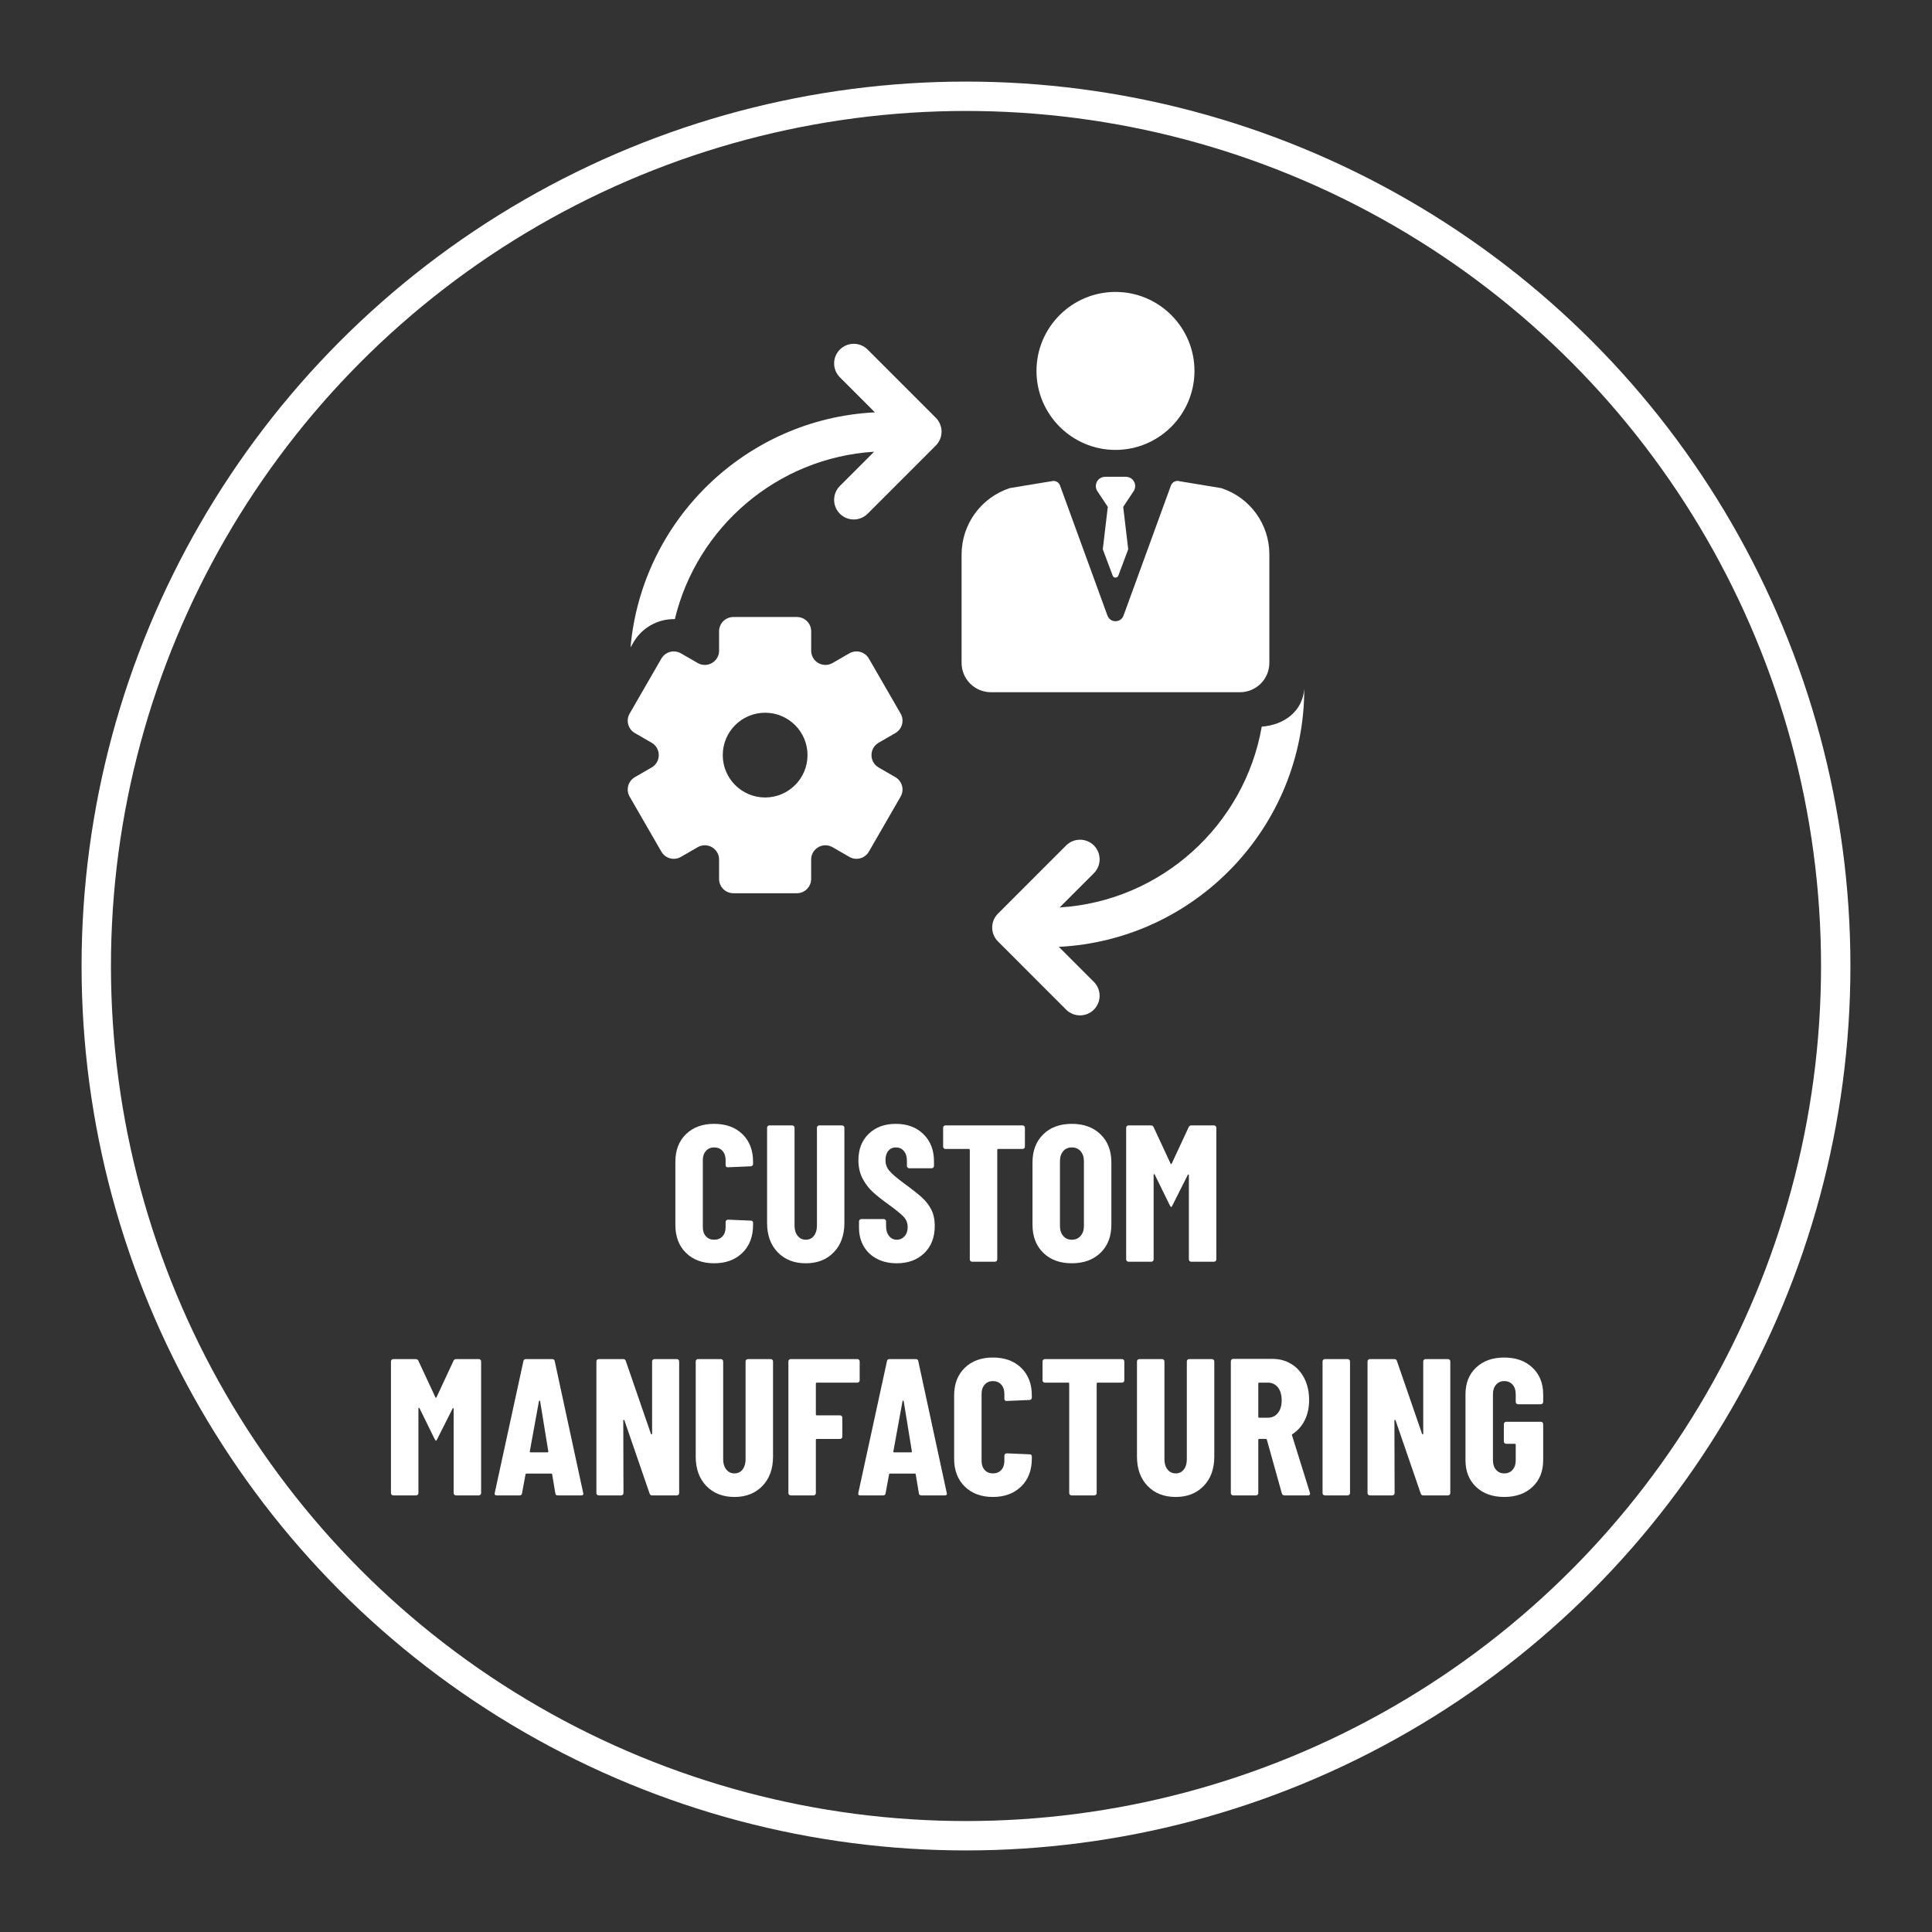 <?xml version="1.0" encoding="utf-8"?>
<!-- Generator: Adobe Illustrator 22.0.1, SVG Export Plug-In . SVG Version: 6.00 Build 0)  -->
<svg version="1.1" id="Calque_1" xmlns="http://www.w3.org/2000/svg" xmlns:xlink="http://www.w3.org/1999/xlink" x="0px" y="0px"
	 viewBox="0 0 595.276 595.276" enable-background="new 0 0 595.276 595.276" xml:space="preserve">
<rect x="0" y="0" width="595.276" height="595.276" fill="#333333" stroke="none"/>
<g>
	<defs>
		<rect id="SVGID_5_" x="25.135" y="25.135" width="545.005" height="545.005"/>
	</defs>
	<clipPath id="SVGID_2_">
		<use xlink:href="#SVGID_5_"  overflow="visible"/>
	</clipPath>
	<circle clip-path="url(#SVGID_2_)" fill="none" stroke="#FFFFFF" stroke-width="9.051" cx="297.637" cy="297.639" r="267.977"/>
	<path clip-path="url(#SVGID_2_)" fill="#FFFFFF" d="M235.747,245.717c-7.209,0-13.053-5.851-13.053-13.06
		c0-7.209,5.843-13.053,13.053-13.053c7.209,0,13.06,5.843,13.06,13.053C248.807,239.867,242.957,245.717,235.747,245.717
		 M270.718,228.849l5.16-2.985c2.109-1.21,2.829-3.905,1.611-6.007l-9.778-16.95c-0.817-1.411-2.294-2.198-3.816-2.198
		c-0.75,0-1.507,0.193-2.198,0.587l-5.16,2.985c-0.713,0.408-1.463,0.594-2.198,0.594c-2.294,0-4.403-1.834-4.403-4.403v-5.962
		c0-2.435-1.975-4.403-4.403-4.403h-19.571c-2.428,0-4.403,1.968-4.403,4.403v5.962c0,2.569-2.109,4.403-4.403,4.403
		c-0.735,0-1.485-0.186-2.198-0.594l-5.16-2.985c-0.69-0.394-1.448-0.587-2.198-0.587c-1.522,0-3,0.787-3.816,2.198l-9.778,16.95
		c-1.218,2.101-0.497,4.796,1.611,6.007l5.16,2.985c2.933,1.693,2.933,5.925,0,7.625l-5.16,2.977
		c-2.109,1.218-2.829,3.905-1.611,6.014l9.778,16.943c0.817,1.411,2.294,2.205,3.816,2.205c0.75,0,1.507-0.193,2.198-0.594
		l5.16-2.977c0.713-0.408,1.463-0.601,2.198-0.601c2.302,0,4.403,1.841,4.403,4.41v5.962c0,2.428,1.975,4.403,4.403,4.403h19.571
		c2.428,0,4.395-1.975,4.395-4.403v-5.962c0-2.569,2.116-4.41,4.41-4.41c0.735,0,1.485,0.193,2.198,0.601l5.16,2.977
		c0.69,0.401,1.448,0.594,2.198,0.594c1.522,0,3-0.794,3.816-2.205l9.778-16.943c1.218-2.109,0.497-4.796-1.611-6.014l-5.16-2.977
		C267.785,234.773,267.785,230.541,270.718,228.849"/>
	<path clip-path="url(#SVGID_2_)" fill="#FFFFFF" d="M267.323,107.704c-2.361-2.361-6.185-2.361-8.546,0
		c-2.361,2.361-2.361,6.185,0,8.546l10.795,10.803c-39.692,1.96-71.826,33.144-75.301,72.427l0.891-1.544
		c2.561-4.432,7.328-7.18,12.436-7.18c0.111,0,0.215,0.007,0.327,0.015c6.808-28.31,31.495-49.723,61.402-51.586l-10.55,10.55
		c-2.361,2.361-2.361,6.192,0,8.553c1.181,1.18,2.725,1.767,4.269,1.767c1.552,0,3.096-0.587,4.277-1.767l21.019-21.019
		c1.129-1.136,1.767-2.673,1.767-4.277c0-1.604-0.639-3.141-1.767-4.269L267.323,107.704z"/>
	<path clip-path="url(#SVGID_2_)" fill="#FFFFFF" d="M343.694,138.624c13.416,0,24.338-10.914,24.338-24.338
		c0-13.424-10.922-24.338-24.338-24.338s-24.338,10.914-24.338,24.338C319.356,127.702,330.278,138.624,343.694,138.624"/>
	<path clip-path="url(#SVGID_2_)" fill="#FFFFFF" d="M391.106,204.233v-33.455c0-9.266-5.955-17.478-14.753-20.358l-0.037-0.015
		l-12.874-2.131c-1.099-0.334-2.272,0.245-2.665,1.322l-14.604,40.078c-0.839,2.309-4.113,2.309-4.952,0l-14.612-40.078
		c-0.312-0.869-1.136-1.418-2.02-1.418c-0.215,0-13.513,2.227-13.513,2.227c-8.872,2.955-14.797,11.182-14.797,20.485v33.344
		c0,4.997,4.046,9.051,9.043,9.051h76.734C387.052,213.284,391.106,209.23,391.106,204.233"/>
	<path clip-path="url(#SVGID_2_)" fill="#FFFFFF" d="M401.861,212.231c-0.505,6.92-6.177,11.152-13.097,11.649
		c-5.301,30.345-30.924,53.769-62.278,55.722l10.558-10.558c2.354-2.361,2.354-6.185,0-8.546c-2.361-2.361-6.192-2.361-8.553,0
		l-21.012,21.019c-2.361,2.361-2.361,6.185,0,8.546l21.012,21.019c1.181,1.181,2.732,1.767,4.277,1.767
		c1.544,0,3.096-0.587,4.269-1.767c2.361-2.361,2.361-6.192,0-8.553l-10.795-10.795
		C368.294,289.656,401.861,254.789,401.861,212.231"/>
	<path clip-path="url(#SVGID_2_)" fill="#FFFFFF" d="M349,147.816c-0.557-0.609-1.381-0.921-2.205-0.921h-6.185
		c-0.824,0-1.648,0.312-2.205,0.921c-0.869,0.943-0.995,2.316-0.379,3.378l3.304,4.989l-1.544,13.06l3.044,8.115
		c0.297,0.817,1.448,0.817,1.745,0l3.044-8.115l-1.544-13.06l3.304-4.989C349.995,150.133,349.869,148.759,349,147.816"/>
</g>
<g>
	<path fill="#FFFFFF" d="M211.36,386.023c-2.181-2.139-3.27-5.01-3.27-8.609v-19.44c0-3.56,1.089-6.399,3.27-8.52
		c2.18-2.12,5.07-3.181,8.671-3.181c3.639,0,6.549,1.061,8.729,3.181c2.18,2.12,3.271,4.96,3.271,8.52v0.66
		c0,0.2-0.07,0.37-0.211,0.51c-0.141,0.141-0.31,0.21-0.51,0.21l-7.02,0.3c-0.48,0-0.721-0.219-0.721-0.659v-1.561
		c0-1.159-0.32-2.1-0.96-2.82c-0.64-0.72-1.5-1.08-2.579-1.08c-1.041,0-1.881,0.36-2.521,1.08c-0.641,0.721-0.96,1.661-0.96,2.82
		v20.7c0,1.16,0.319,2.091,0.96,2.79c0.64,0.7,1.479,1.05,2.521,1.05c1.079,0,1.939-0.35,2.579-1.05c0.64-0.699,0.96-1.63,0.96-2.79
		v-1.62c0-0.199,0.07-0.369,0.211-0.51c0.14-0.14,0.309-0.21,0.51-0.21l7.02,0.3c0.48,0,0.721,0.221,0.721,0.66v0.66
		c0,3.6-1.102,6.471-3.301,8.609c-2.2,2.141-5.1,3.21-8.699,3.21C216.43,389.233,213.539,388.164,211.36,386.023z"/>
	<path fill="#FFFFFF" d="M239.62,385.844c-2.181-2.26-3.271-5.27-3.271-9.03v-29.34c0-0.199,0.069-0.369,0.21-0.51
		c0.14-0.14,0.31-0.21,0.51-0.21h7.021c0.199,0,0.369,0.07,0.51,0.21c0.14,0.141,0.21,0.311,0.21,0.51v30.18
		c0,1.281,0.319,2.32,0.96,3.12c0.64,0.801,1.479,1.2,2.521,1.2c1.039,0,1.869-0.399,2.489-1.2c0.62-0.8,0.931-1.839,0.931-3.12
		v-30.18c0-0.199,0.069-0.369,0.21-0.51c0.14-0.14,0.31-0.21,0.51-0.21h7.02c0.2,0,0.37,0.07,0.511,0.21
		c0.14,0.141,0.21,0.311,0.21,0.51v29.34c0,3.761-1.091,6.771-3.271,9.03c-2.181,2.26-5.05,3.39-8.609,3.39
		C244.69,389.233,241.8,388.104,239.62,385.844z"/>
	<path fill="#FFFFFF" d="M270.189,387.854c-1.76-0.92-3.119-2.21-4.079-3.87c-0.961-1.659-1.44-3.569-1.44-5.729v-1.92
		c0-0.2,0.069-0.37,0.21-0.511c0.14-0.14,0.31-0.21,0.51-0.21h6.9c0.199,0,0.369,0.07,0.51,0.21c0.14,0.141,0.21,0.311,0.21,0.511
		v1.5c0,1.24,0.31,2.24,0.93,3s1.41,1.14,2.37,1.14s1.76-0.36,2.4-1.08c0.64-0.72,0.96-1.659,0.96-2.82
		c0-1.199-0.39-2.229-1.17-3.09c-0.78-0.859-2.331-2.13-4.65-3.81c-2-1.44-3.62-2.72-4.859-3.84c-1.24-1.12-2.301-2.5-3.181-4.141
		c-0.88-1.64-1.319-3.54-1.319-5.699c0-3.399,1.059-6.12,3.18-8.16c2.12-2.04,4.899-3.061,8.34-3.061c3.52,0,6.36,1.061,8.521,3.181
		c2.159,2.12,3.239,4.899,3.239,8.34v1.439c0,0.201-0.07,0.37-0.21,0.511c-0.141,0.141-0.31,0.21-0.51,0.21h-6.9
		c-0.2,0-0.37-0.069-0.51-0.21c-0.141-0.141-0.21-0.31-0.21-0.511v-1.62c0-1.239-0.311-2.229-0.93-2.97
		c-0.621-0.739-1.45-1.11-2.49-1.11c-0.96,0-1.73,0.352-2.31,1.051c-0.581,0.7-0.87,1.67-0.87,2.91c0,1.199,0.38,2.26,1.14,3.18
		c0.76,0.921,2.24,2.2,4.44,3.84c2.479,1.8,4.35,3.27,5.609,4.41c1.261,1.14,2.24,2.41,2.94,3.81c0.699,1.401,1.05,3.061,1.05,4.98
		c0,3.521-1.08,6.32-3.24,8.399c-2.159,2.081-4.979,3.12-8.46,3.12C273.989,389.233,271.948,388.773,270.189,387.854z"/>
	<path fill="#FFFFFF" d="M315.578,346.964c0.14,0.141,0.21,0.311,0.21,0.51v5.82c0,0.2-0.07,0.37-0.21,0.51
		c-0.141,0.141-0.31,0.21-0.51,0.21h-7.5c-0.2,0-0.3,0.101-0.3,0.3v33.72c0,0.201-0.07,0.371-0.21,0.511
		c-0.141,0.141-0.311,0.21-0.51,0.21h-7.021c-0.2,0-0.37-0.069-0.51-0.21c-0.141-0.14-0.21-0.31-0.21-0.511v-33.72
		c0-0.199-0.101-0.3-0.3-0.3h-7.2c-0.201,0-0.37-0.069-0.51-0.21c-0.141-0.14-0.21-0.31-0.21-0.51v-5.82
		c0-0.199,0.069-0.369,0.21-0.51c0.14-0.14,0.309-0.21,0.51-0.21h23.76C315.269,346.754,315.438,346.824,315.578,346.964z"/>
	<path fill="#FFFFFF" d="M321.428,385.994c-2.2-2.16-3.3-5.04-3.3-8.641v-19.2c0-3.6,1.1-6.479,3.3-8.64
		c2.199-2.16,5.14-3.24,8.82-3.24c3.68,0,6.63,1.08,8.85,3.24c2.221,2.16,3.33,5.04,3.33,8.64v19.2c0,3.601-1.109,6.48-3.33,8.641
		c-2.22,2.159-5.17,3.239-8.85,3.239C326.568,389.233,323.627,388.153,321.428,385.994z M332.948,380.804
		c0.68-0.78,1.02-1.81,1.02-3.09v-19.92c0-1.28-0.34-2.311-1.02-3.09c-0.681-0.78-1.581-1.171-2.7-1.171
		c-1.12,0-2.01,0.391-2.67,1.171c-0.66,0.779-0.99,1.81-0.99,3.09v19.92c0,1.28,0.33,2.31,0.99,3.09s1.55,1.17,2.67,1.17
		C331.367,381.974,332.268,381.584,332.948,380.804z"/>
	<path fill="#FFFFFF" d="M347.198,388.544c-0.141-0.14-0.211-0.31-0.211-0.511v-40.56c0-0.199,0.07-0.369,0.211-0.51
		c0.14-0.14,0.309-0.21,0.51-0.21h6.899c0.399,0,0.68,0.18,0.841,0.54l5.22,11.22c0.12,0.24,0.24,0.24,0.359,0l5.221-11.22
		c0.159-0.36,0.439-0.54,0.84-0.54h6.96c0.199,0,0.369,0.07,0.51,0.21c0.14,0.141,0.21,0.311,0.21,0.51v40.56
		c0,0.201-0.07,0.371-0.21,0.511c-0.141,0.141-0.311,0.21-0.51,0.21h-7.021c-0.2,0-0.37-0.069-0.51-0.21
		c-0.141-0.14-0.21-0.31-0.21-0.511v-25.92c0-0.159-0.051-0.249-0.149-0.27c-0.101-0.02-0.171,0.051-0.21,0.21l-4.681,9.3
		c-0.16,0.36-0.3,0.54-0.42,0.54c-0.08,0-0.22-0.18-0.42-0.54l-4.62-9.42c-0.08-0.12-0.16-0.18-0.24-0.18s-0.119,0.08-0.119,0.24
		v26.039c0,0.201-0.07,0.371-0.211,0.511c-0.141,0.141-0.31,0.21-0.51,0.21h-7.02C347.507,388.754,347.338,388.685,347.198,388.544z
		"/>
	<path fill="#FFFFFF" d="M120.672,460.544c-0.141-0.14-0.211-0.31-0.211-0.511v-40.56c0-0.199,0.07-0.369,0.211-0.51
		c0.14-0.14,0.309-0.21,0.51-0.21h6.899c0.399,0,0.68,0.18,0.841,0.54l5.22,11.22c0.12,0.24,0.24,0.24,0.359,0l5.221-11.22
		c0.159-0.36,0.439-0.54,0.84-0.54h6.96c0.199,0,0.369,0.07,0.51,0.21c0.14,0.141,0.21,0.311,0.21,0.51v40.56
		c0,0.201-0.07,0.371-0.21,0.511c-0.141,0.141-0.311,0.21-0.51,0.21h-7.021c-0.2,0-0.37-0.069-0.51-0.21
		c-0.141-0.14-0.21-0.31-0.21-0.511v-25.92c0-0.159-0.051-0.249-0.149-0.27c-0.101-0.02-0.171,0.051-0.21,0.21l-4.681,9.3
		c-0.16,0.36-0.3,0.54-0.42,0.54c-0.08,0-0.22-0.18-0.42-0.54l-4.62-9.42c-0.08-0.12-0.16-0.18-0.24-0.18s-0.119,0.08-0.119,0.24
		v26.039c0,0.201-0.07,0.371-0.211,0.511c-0.141,0.141-0.31,0.21-0.51,0.21h-7.02C120.981,460.754,120.812,460.685,120.672,460.544z
		"/>
	<path fill="#FFFFFF" d="M171.101,460.094l-0.96-5.76c0-0.2-0.12-0.301-0.36-0.301h-7.5c-0.239,0-0.359,0.081-0.359,0.24l-1.08,5.82
		c-0.041,0.44-0.3,0.66-0.78,0.66h-7.02c-0.521,0-0.721-0.26-0.601-0.78l8.82-40.56c0.079-0.44,0.339-0.66,0.78-0.66h8.1
		c0.439,0,0.699,0.22,0.78,0.66l8.76,40.56l0.06,0.24c0,0.359-0.22,0.54-0.66,0.54h-7.199
		C171.401,460.754,171.14,460.534,171.101,460.094z M163.541,447.494h5.159c0.16,0,0.24-0.1,0.24-0.301l-2.52-15.479
		c-0.041-0.12-0.101-0.181-0.181-0.181s-0.141,0.061-0.18,0.181l-2.82,15.479C163.2,447.395,163.301,447.494,163.541,447.494z"/>
	<path fill="#FFFFFF" d="M183.971,460.544c-0.141-0.14-0.21-0.31-0.21-0.511v-40.56c0-0.199,0.069-0.369,0.21-0.51
		c0.14-0.14,0.31-0.21,0.51-0.21h7.561c0.398,0,0.659,0.2,0.779,0.6l7.74,22.44c0.039,0.12,0.109,0.17,0.21,0.149
		c0.1-0.02,0.15-0.09,0.15-0.21v-22.26c0-0.199,0.069-0.369,0.21-0.51c0.14-0.14,0.309-0.21,0.51-0.21h6.9
		c0.199,0,0.369,0.07,0.51,0.21c0.14,0.141,0.21,0.311,0.21,0.51v40.56c0,0.201-0.07,0.371-0.21,0.511
		c-0.141,0.141-0.311,0.21-0.51,0.21h-7.62c-0.4,0-0.66-0.2-0.78-0.601l-7.74-22.5c-0.04-0.12-0.11-0.18-0.21-0.18
		c-0.101,0-0.149,0.06-0.149,0.18l0.06,22.38c0,0.201-0.07,0.371-0.21,0.511c-0.141,0.141-0.311,0.21-0.51,0.21h-6.9
		C184.281,460.754,184.111,460.685,183.971,460.544z"/>
	<path fill="#FFFFFF" d="M217.631,457.844c-2.181-2.26-3.271-5.27-3.271-9.03v-29.34c0-0.199,0.069-0.369,0.21-0.51
		c0.14-0.14,0.31-0.21,0.51-0.21h7.021c0.199,0,0.369,0.07,0.51,0.21c0.14,0.141,0.21,0.311,0.21,0.51v30.18
		c0,1.281,0.319,2.32,0.96,3.12c0.64,0.801,1.479,1.2,2.521,1.2c1.039,0,1.869-0.399,2.489-1.2c0.62-0.8,0.931-1.839,0.931-3.12
		v-30.18c0-0.199,0.069-0.369,0.21-0.51c0.14-0.14,0.31-0.21,0.51-0.21h7.02c0.2,0,0.37,0.07,0.511,0.21
		c0.14,0.141,0.21,0.311,0.21,0.51v29.34c0,3.761-1.091,6.771-3.271,9.03c-2.181,2.26-5.05,3.39-8.609,3.39
		C222.7,461.233,219.811,460.104,217.631,457.844z"/>
	<path fill="#FFFFFF" d="M264.669,425.804c-0.141,0.141-0.31,0.21-0.51,0.21h-12.48c-0.201,0-0.301,0.101-0.301,0.3v9.48
		c0,0.2,0.1,0.3,0.301,0.3h7.14c0.199,0,0.369,0.07,0.51,0.21c0.14,0.141,0.21,0.311,0.21,0.51v5.82c0,0.2-0.07,0.37-0.21,0.51
		c-0.141,0.141-0.311,0.21-0.51,0.21h-7.14c-0.201,0-0.301,0.101-0.301,0.3v16.38c0,0.201-0.07,0.371-0.21,0.511
		c-0.141,0.141-0.31,0.21-0.51,0.21h-7.02c-0.201,0-0.371-0.069-0.511-0.21c-0.141-0.14-0.21-0.31-0.21-0.511v-40.56
		c0-0.199,0.069-0.369,0.21-0.51c0.14-0.14,0.31-0.21,0.511-0.21h20.52c0.2,0,0.369,0.07,0.51,0.21c0.14,0.141,0.21,0.311,0.21,0.51
		v5.82C264.879,425.494,264.809,425.664,264.669,425.804z"/>
	<path fill="#FFFFFF" d="M283.12,460.094l-0.96-5.76c0-0.2-0.12-0.301-0.36-0.301h-7.5c-0.239,0-0.359,0.081-0.359,0.24l-1.08,5.82
		c-0.041,0.44-0.3,0.66-0.78,0.66h-7.02c-0.521,0-0.721-0.26-0.601-0.78l8.82-40.56c0.079-0.44,0.339-0.66,0.78-0.66h8.1
		c0.439,0,0.699,0.22,0.78,0.66l8.76,40.56l0.06,0.24c0,0.359-0.22,0.54-0.66,0.54h-7.199
		C283.42,460.754,283.159,460.534,283.12,460.094z M275.561,447.494h5.159c0.16,0,0.24-0.1,0.24-0.301l-2.52-15.479
		c-0.041-0.12-0.101-0.181-0.181-0.181s-0.141,0.061-0.18,0.181l-2.82,15.479C275.22,447.395,275.321,447.494,275.561,447.494z"/>
	<path fill="#FFFFFF" d="M297.25,458.023c-2.181-2.139-3.27-5.01-3.27-8.609v-19.44c0-3.56,1.089-6.399,3.27-8.52
		c2.18-2.12,5.07-3.181,8.671-3.181c3.639,0,6.549,1.061,8.729,3.181c2.18,2.12,3.271,4.96,3.271,8.52v0.66
		c0,0.2-0.07,0.37-0.211,0.51c-0.141,0.141-0.31,0.21-0.51,0.21l-7.02,0.3c-0.48,0-0.721-0.219-0.721-0.659v-1.561
		c0-1.159-0.32-2.1-0.96-2.82c-0.64-0.72-1.5-1.08-2.579-1.08c-1.041,0-1.881,0.36-2.521,1.08c-0.641,0.721-0.96,1.661-0.96,2.82
		v20.7c0,1.16,0.319,2.091,0.96,2.79c0.64,0.7,1.479,1.05,2.521,1.05c1.079,0,1.939-0.35,2.579-1.05c0.64-0.699,0.96-1.63,0.96-2.79
		v-1.62c0-0.199,0.07-0.369,0.211-0.51c0.14-0.14,0.309-0.21,0.51-0.21l7.02,0.3c0.48,0,0.721,0.221,0.721,0.66v0.66
		c0,3.6-1.102,6.471-3.301,8.609c-2.2,2.141-5.1,3.21-8.699,3.21C302.321,461.233,299.43,460.164,297.25,458.023z"/>
	<path fill="#FFFFFF" d="M346.209,418.964c0.14,0.141,0.21,0.311,0.21,0.51v5.82c0,0.2-0.07,0.37-0.21,0.51
		c-0.141,0.141-0.31,0.21-0.51,0.21h-7.5c-0.2,0-0.3,0.101-0.3,0.3v33.72c0,0.201-0.07,0.371-0.21,0.511
		c-0.141,0.141-0.311,0.21-0.51,0.21h-7.021c-0.2,0-0.37-0.069-0.51-0.21c-0.141-0.14-0.21-0.31-0.21-0.511v-33.72
		c0-0.199-0.101-0.3-0.3-0.3h-7.2c-0.201,0-0.37-0.069-0.51-0.21c-0.141-0.14-0.21-0.31-0.21-0.51v-5.82
		c0-0.199,0.069-0.369,0.21-0.51c0.14-0.14,0.309-0.21,0.51-0.21h23.76C345.9,418.754,346.069,418.824,346.209,418.964z"/>
	<path fill="#FFFFFF" d="M353.589,457.844c-2.181-2.26-3.271-5.27-3.271-9.03v-29.34c0-0.199,0.069-0.369,0.21-0.51
		c0.14-0.14,0.31-0.21,0.51-0.21h7.021c0.199,0,0.369,0.07,0.51,0.21c0.14,0.141,0.21,0.311,0.21,0.51v30.18
		c0,1.281,0.319,2.32,0.96,3.12c0.64,0.801,1.479,1.2,2.521,1.2c1.039,0,1.869-0.399,2.489-1.2c0.62-0.8,0.931-1.839,0.931-3.12
		v-30.18c0-0.199,0.069-0.369,0.21-0.51c0.14-0.14,0.31-0.21,0.51-0.21h7.02c0.2,0,0.37,0.07,0.511,0.21
		c0.14,0.141,0.21,0.311,0.21,0.51v29.34c0,3.761-1.091,6.771-3.271,9.03c-2.181,2.26-5.05,3.39-8.609,3.39
		C358.658,461.233,355.769,460.104,353.589,457.844z"/>
	<path fill="#FFFFFF" d="M394.958,460.153l-4.62-16.56c-0.081-0.159-0.181-0.24-0.3-0.24h-2.04c-0.201,0-0.301,0.101-0.301,0.3
		v16.38c0,0.201-0.07,0.371-0.21,0.511c-0.141,0.141-0.31,0.21-0.51,0.21h-7.02c-0.201,0-0.371-0.069-0.511-0.21
		c-0.141-0.14-0.21-0.31-0.21-0.511v-40.619c0-0.2,0.069-0.37,0.21-0.511c0.14-0.14,0.31-0.21,0.511-0.21h12.12
		c2.199,0,4.159,0.54,5.88,1.62c1.719,1.08,3.05,2.58,3.989,4.5s1.41,4.101,1.41,6.54c0,2.36-0.45,4.44-1.35,6.24
		c-0.9,1.8-2.15,3.221-3.75,4.26c-0.081,0.04-0.141,0.09-0.18,0.15c-0.041,0.06-0.041,0.13,0,0.21l5.52,17.7l0.06,0.239
		c0,0.4-0.22,0.601-0.659,0.601h-7.2C395.358,460.754,395.078,460.554,394.958,460.153z M387.698,426.313v10.2
		c0,0.2,0.1,0.3,0.301,0.3h2.699c1.24,0,2.25-0.479,3.03-1.439s1.17-2.26,1.17-3.9c0-1.72-0.39-3.06-1.17-4.02s-1.79-1.44-3.03-1.44
		h-2.699C387.797,426.014,387.698,426.114,387.698,426.313z"/>
	<path fill="#FFFFFF" d="M407.707,460.544c-0.141-0.14-0.21-0.31-0.21-0.511v-40.56c0-0.199,0.069-0.369,0.21-0.51
		c0.14-0.14,0.31-0.21,0.511-0.21h7.02c0.2,0,0.369,0.07,0.51,0.21c0.14,0.141,0.21,0.311,0.21,0.51v40.56
		c0,0.201-0.07,0.371-0.21,0.511c-0.141,0.141-0.31,0.21-0.51,0.21h-7.02C408.017,460.754,407.847,460.685,407.707,460.544z"/>
	<path fill="#FFFFFF" d="M421.568,460.544c-0.141-0.14-0.21-0.31-0.21-0.511v-40.56c0-0.199,0.069-0.369,0.21-0.51
		c0.14-0.14,0.31-0.21,0.51-0.21h7.561c0.398,0,0.659,0.2,0.779,0.6l7.74,22.44c0.039,0.12,0.109,0.17,0.21,0.149
		c0.1-0.02,0.15-0.09,0.15-0.21v-22.26c0-0.199,0.069-0.369,0.21-0.51c0.14-0.14,0.309-0.21,0.51-0.21h6.9
		c0.199,0,0.369,0.07,0.51,0.21c0.14,0.141,0.21,0.311,0.21,0.51v40.56c0,0.201-0.07,0.371-0.21,0.511
		c-0.141,0.141-0.311,0.21-0.51,0.21h-7.62c-0.4,0-0.66-0.2-0.78-0.601l-7.74-22.5c-0.04-0.12-0.11-0.18-0.21-0.18
		c-0.101,0-0.149,0.06-0.149,0.18l0.06,22.38c0,0.201-0.07,0.371-0.21,0.511c-0.141,0.141-0.311,0.21-0.51,0.21h-6.9
		C421.877,460.754,421.707,460.685,421.568,460.544z"/>
	<path fill="#FFFFFF" d="M454.807,458.144c-2.181-2.06-3.27-4.81-3.27-8.25v-20.28c0-3.439,1.089-6.189,3.27-8.25
		c2.18-2.06,5.07-3.09,8.671-3.09c3.6,0,6.499,1.041,8.699,3.12c2.199,2.08,3.301,4.841,3.301,8.28v2.28c0,0.2-0.07,0.37-0.211,0.51
		c-0.141,0.141-0.31,0.21-0.51,0.21h-7.02c-0.201,0-0.37-0.069-0.51-0.21c-0.141-0.14-0.211-0.31-0.211-0.51v-2.4
		c0-1.2-0.32-2.169-0.96-2.91c-0.64-0.739-1.5-1.11-2.579-1.11c-1.041,0-1.881,0.371-2.521,1.11c-0.641,0.741-0.96,1.71-0.96,2.91
		v20.4c0,1.199,0.319,2.17,0.96,2.909c0.64,0.741,1.479,1.11,2.521,1.11c1.079,0,1.939-0.369,2.579-1.11
		c0.64-0.739,0.96-1.71,0.96-2.909v-4.801c0-0.199-0.1-0.3-0.3-0.3h-2.64c-0.201,0-0.37-0.069-0.51-0.21
		c-0.141-0.14-0.21-0.31-0.21-0.51v-5.34c0-0.2,0.069-0.37,0.21-0.511c0.14-0.14,0.309-0.21,0.51-0.21h10.68
		c0.2,0,0.369,0.07,0.51,0.21c0.141,0.141,0.211,0.311,0.211,0.511v11.1c0,3.44-1.102,6.19-3.301,8.25
		c-2.2,2.061-5.1,3.09-8.699,3.09C459.877,461.233,456.987,460.204,454.807,458.144z"/>
</g>
</svg>
